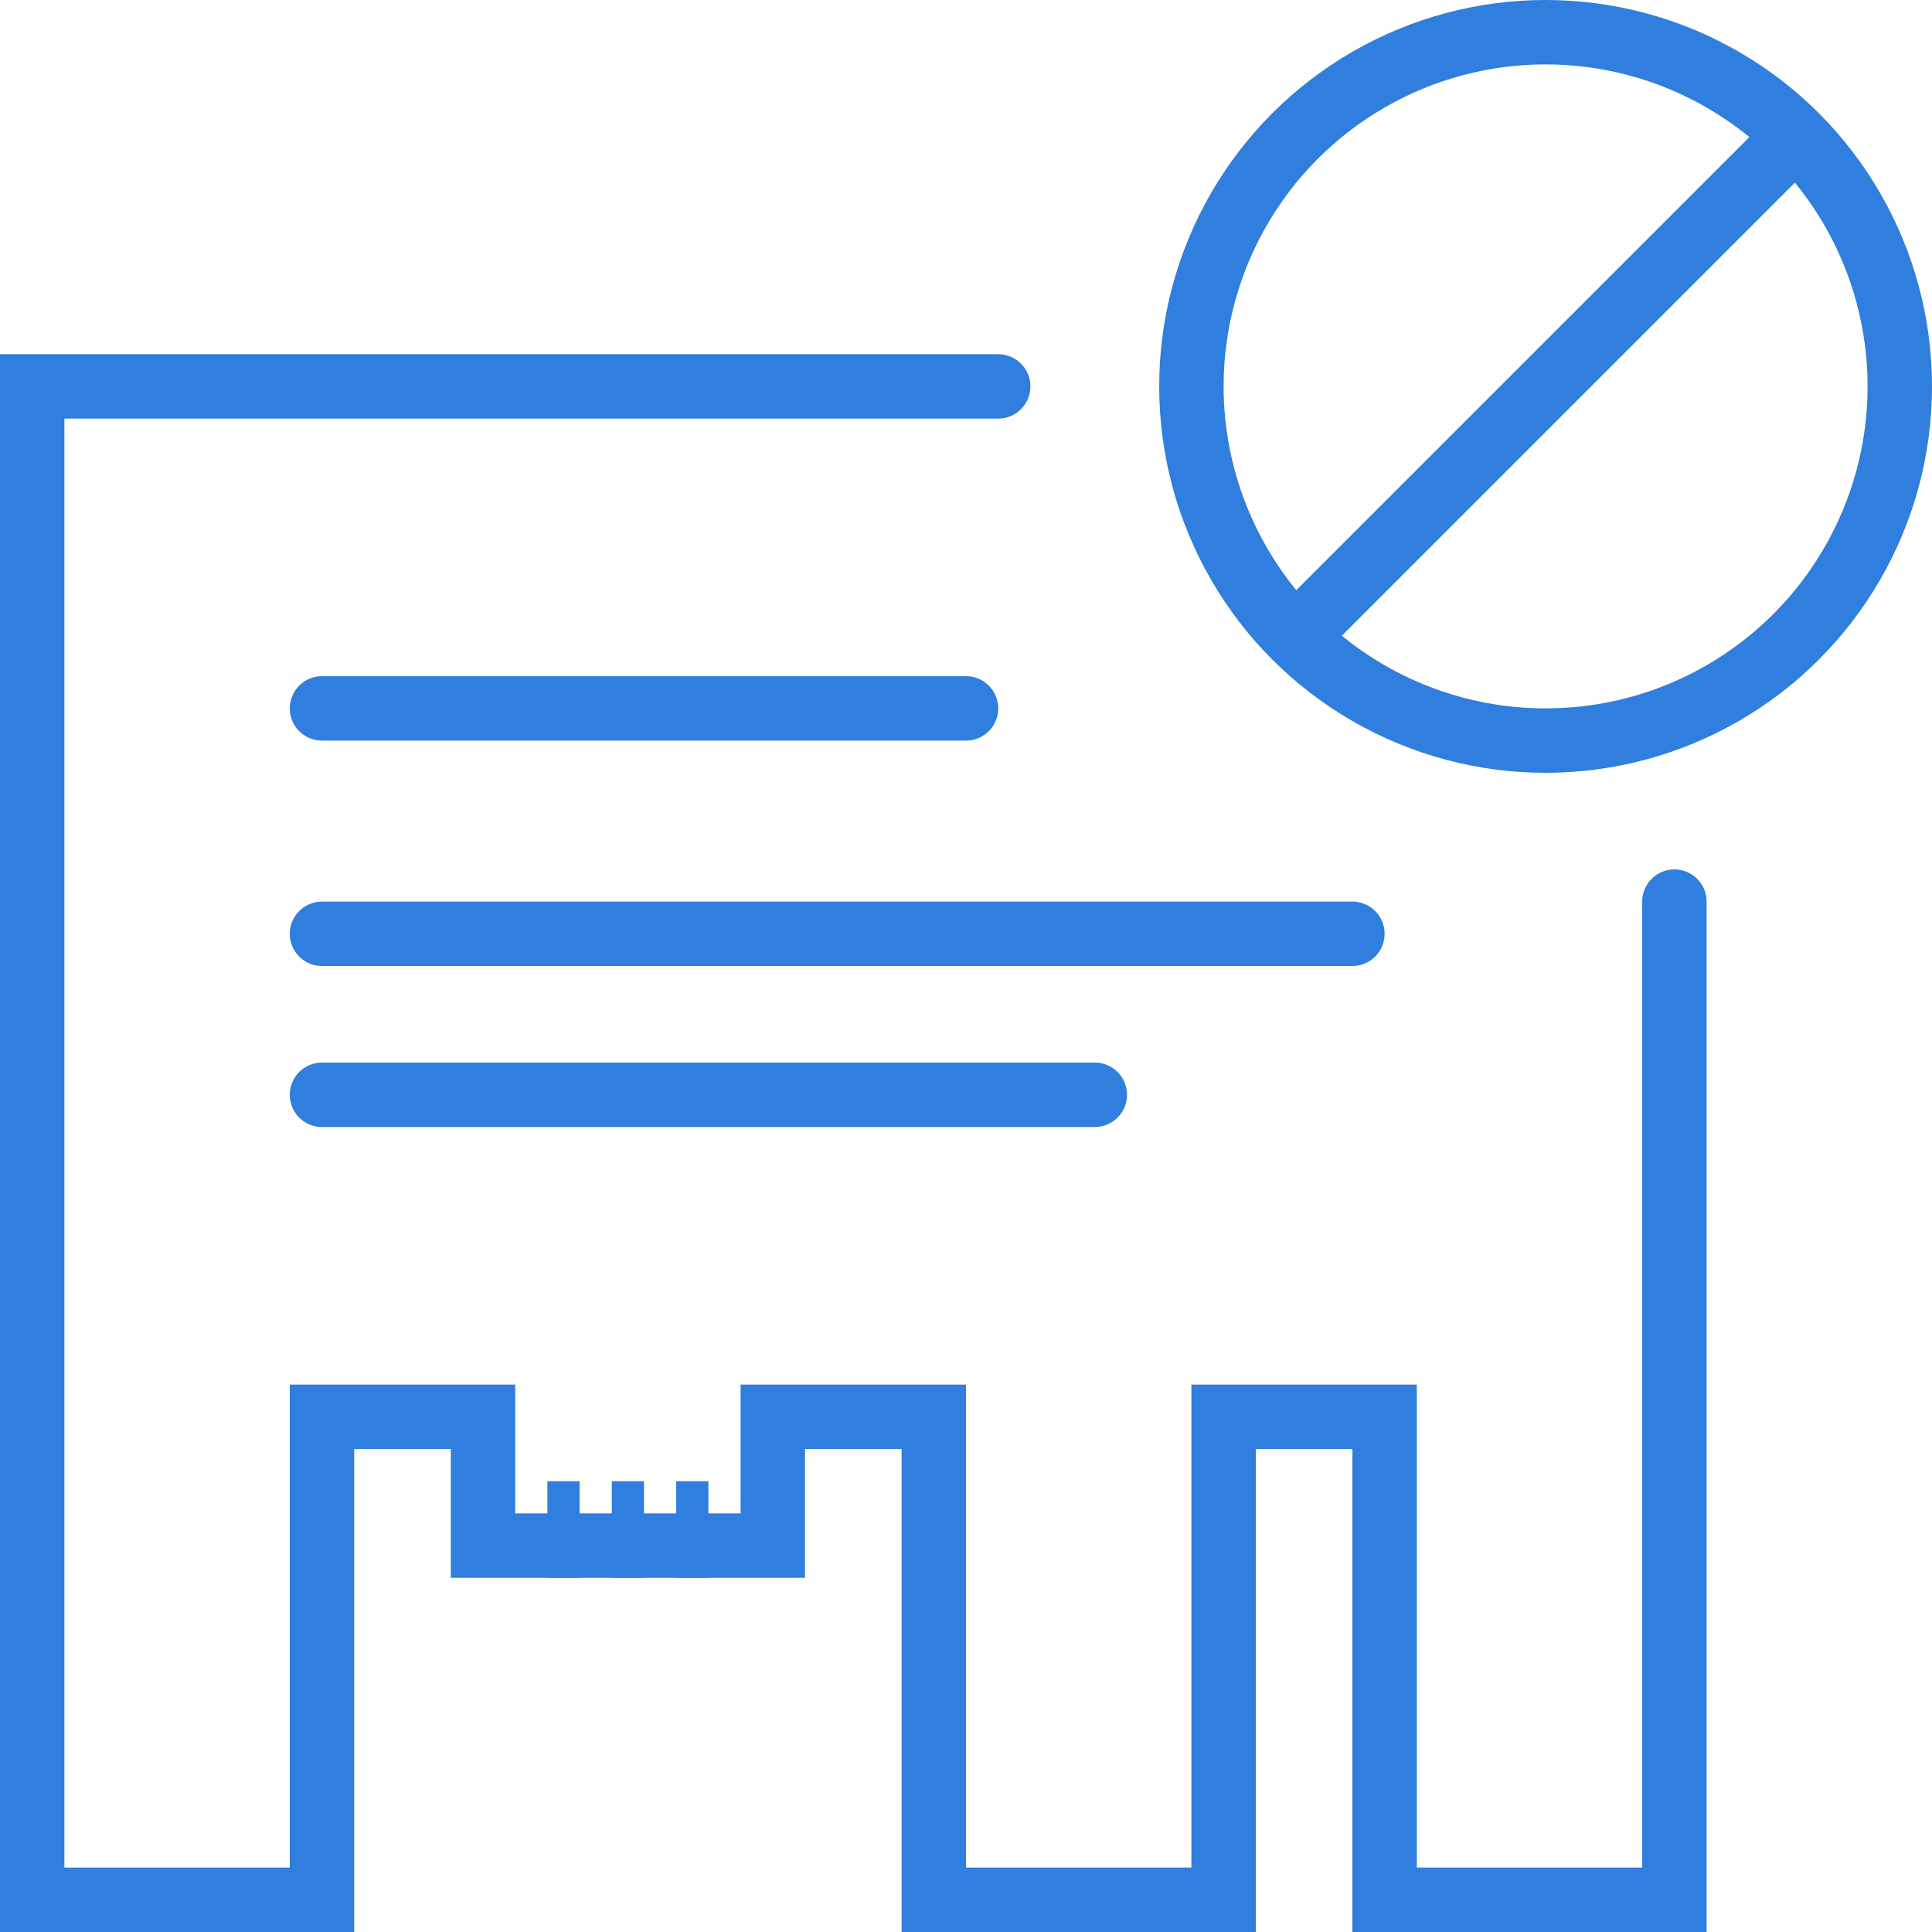 <svg xmlns="http://www.w3.org/2000/svg" width="60" height="60" viewBox="0 0 60 60">
  <defs>
    <style>
      .cls-1, .cls-2 {
        fill: none;
        stroke: #307edd;
        stroke-linecap: round;
        stroke-width: 2px;
      }

      .cls-2, .cls-3 {
        fill-rule: evenodd;
      }

      .cls-3 {
        fill: #307edd;
      }
    </style>
  </defs>
  <circle class="cls-1" cx="48" cy="12" r="11"/>
  <path class="cls-2" d="M1017,1104l14-14" transform="translate(-976 -1085)"/>
  <path class="cls-2" d="M1028,1113v31h-9v-15h-5v15h-9v-15h-5v4h-9v-4h-5v15h-9v-47h30" transform="translate(-976 -1085)"/>
  <path id="Rectangle_5_copy_2" data-name="Rectangle 5 copy 2" class="cls-3" d="M993,1131h1v3h-1v-3Zm2,0h1v3h-1v-3Zm2,0h1v3h-1v-3Z" transform="translate(-976 -1085)"/>
  <path id="Rounded_Rectangle_1" data-name="Rounded Rectangle 1" class="cls-3" d="M986,1106h20a1,1,0,0,1,0,2H986A1,1,0,0,1,986,1106Zm0,7h32a1,1,0,0,1,0,2H986A1,1,0,0,1,986,1113Zm0,5h24a1,1,0,0,1,0,2H986A1,1,0,0,1,986,1118Z" transform="translate(-976 -1085)"/>
</svg>
